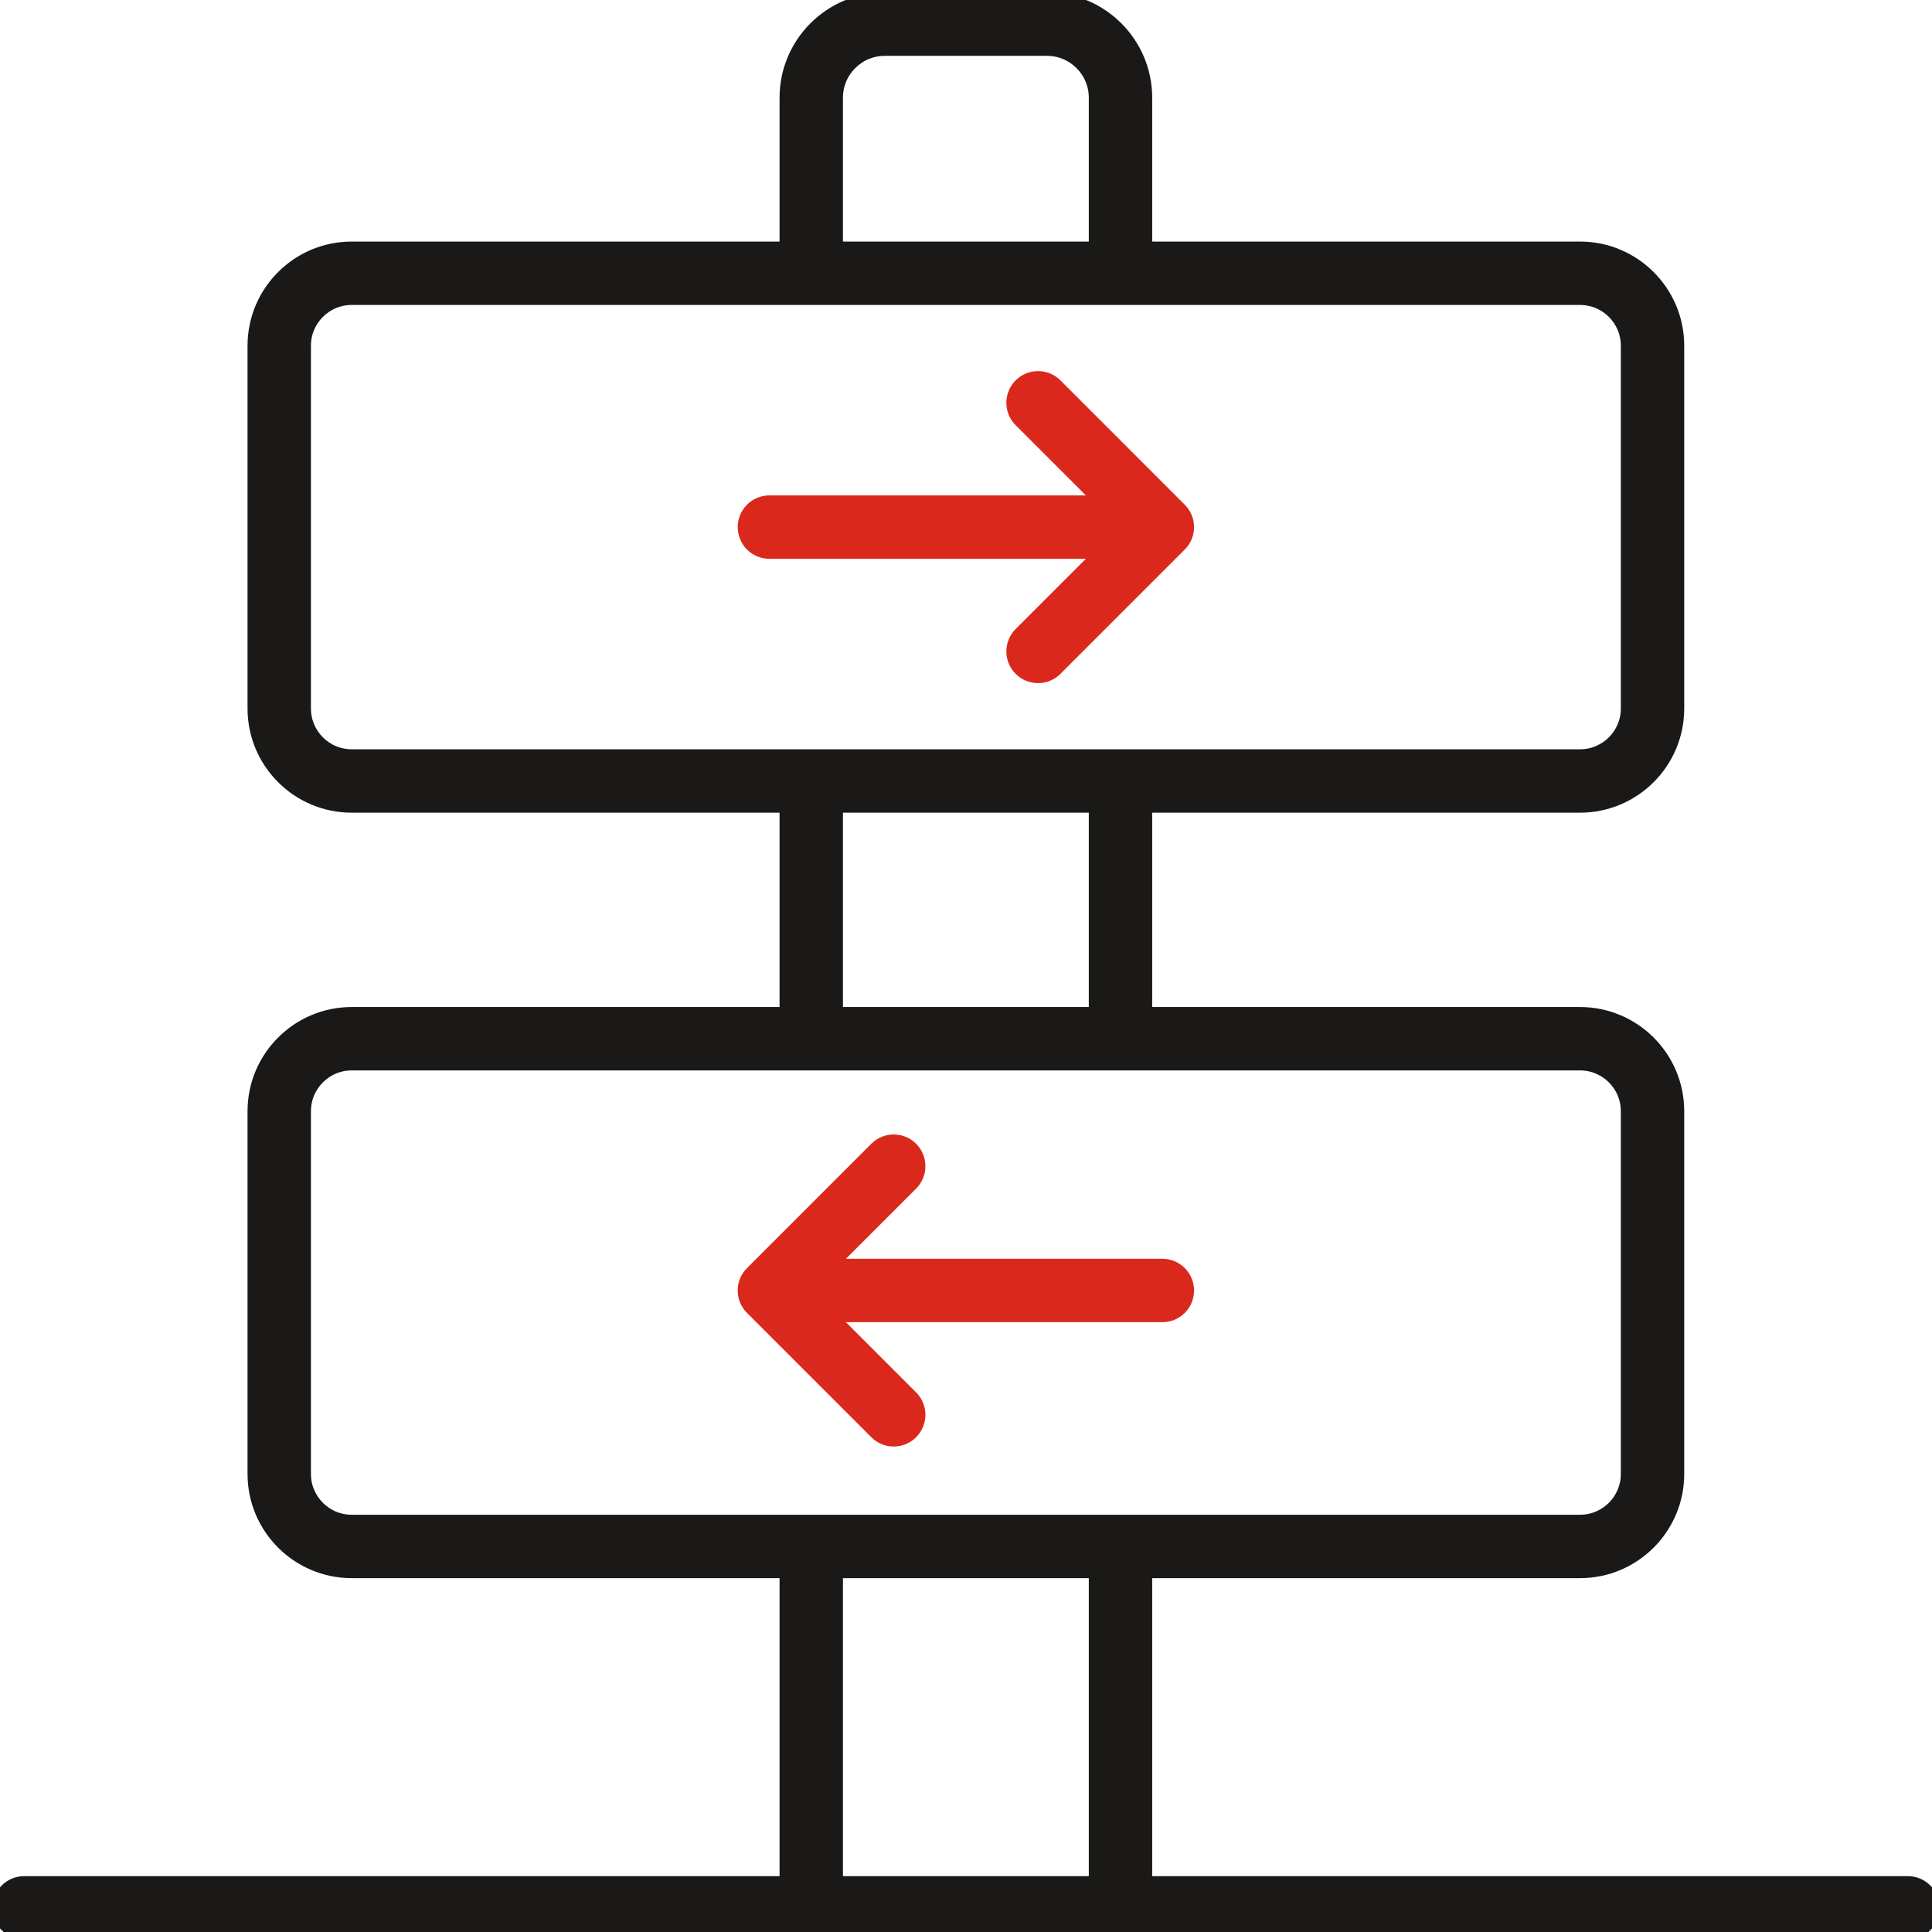 <svg width="64" height="64" viewBox="0 0 64 64" fill="none" xmlns="http://www.w3.org/2000/svg">
<g clip-path="url(#clip0_10482_6007)">
<path d="M0.8 62.4C0.358 62.4 0 62.758 0 63.2C0 63.642 0.358 64 0.8 64H63.2C63.642 64 64 63.642 64 63.2C64 62.758 63.642 62.4 63.2 62.4H37.918V52.028H52.342C54.107 52.028 55.542 50.592 55.542 48.828V36.809C55.542 35.045 54.107 33.609 52.342 33.609H37.918V26.671H52.342C54.107 26.671 55.542 25.235 55.542 23.471V11.452C55.542 9.688 54.107 8.252 52.342 8.252H37.918V3.236C37.918 1.452 36.466 0 34.683 0H29.309C27.526 0 26.074 1.452 26.074 3.236V8.252H11.65C9.885 8.252 8.45 9.688 8.45 11.452V23.471C8.45 25.235 9.885 26.671 11.65 26.671H26.074V33.609H11.65C9.885 33.609 8.45 35.045 8.45 36.809V48.828C8.45 50.592 9.885 52.028 11.65 52.028H26.074V62.4H0.8ZM27.674 3.236C27.674 2.334 28.408 1.6 29.309 1.6H34.683C35.584 1.6 36.318 2.334 36.318 3.236V8.252H27.674V3.236ZM10.05 23.471V11.452C10.05 10.569 10.768 9.852 11.65 9.852H52.342C53.224 9.852 53.942 10.569 53.942 11.452V23.471C53.942 24.353 53.224 25.071 52.342 25.071H11.65C10.768 25.071 10.05 24.353 10.05 23.471ZM27.674 26.671H36.318V33.609H27.674V26.671ZM10.05 48.828V36.809C10.05 35.927 10.768 35.209 11.65 35.209H52.342C53.224 35.209 53.942 35.927 53.942 36.809V48.828C53.942 49.71 53.224 50.428 52.342 50.428H11.65C10.768 50.428 10.05 49.71 10.05 48.828ZM27.674 52.028H36.318V62.4H27.674V52.028Z" fill="#1B1918" stroke="#1B1918" stroke-width="0.5"/>
<path d="M34.952 12.777C34.64 12.465 34.134 12.465 33.821 12.777C33.509 13.09 33.509 13.596 33.821 13.909L36.574 16.661H25.488C25.045 16.661 24.688 17.02 24.688 17.461C24.688 17.903 25.045 18.261 25.488 18.261H36.574L33.821 21.014C33.509 21.327 33.509 21.833 33.821 22.145C33.977 22.302 34.182 22.38 34.387 22.38C34.591 22.38 34.796 22.302 34.952 22.145L39.07 18.027C39.383 17.715 39.383 17.208 39.07 16.896L34.952 12.777Z" fill="#DA291C" stroke="#DA291C" stroke-width="0.5"/>
<path d="M38.505 41.949H27.419L30.171 39.197C30.484 38.884 30.484 38.378 30.171 38.065C29.859 37.753 29.352 37.753 29.04 38.065L24.922 42.184C24.609 42.496 24.609 43.002 24.922 43.315L29.04 47.433C29.196 47.59 29.401 47.668 29.605 47.668C29.81 47.668 30.015 47.59 30.171 47.433C30.484 47.121 30.484 46.614 30.171 46.302L27.419 43.549H38.505C38.947 43.549 39.305 43.191 39.305 42.749C39.305 42.307 38.947 41.949 38.505 41.949Z" fill="#DA291C" stroke="#DA291C" stroke-width="0.5"/>
</g>
<defs>
<clipPath id="clip0_10482_6007">
<rect width="64" height="64" fill="white"/>
</clipPath>
</defs>
</svg>
